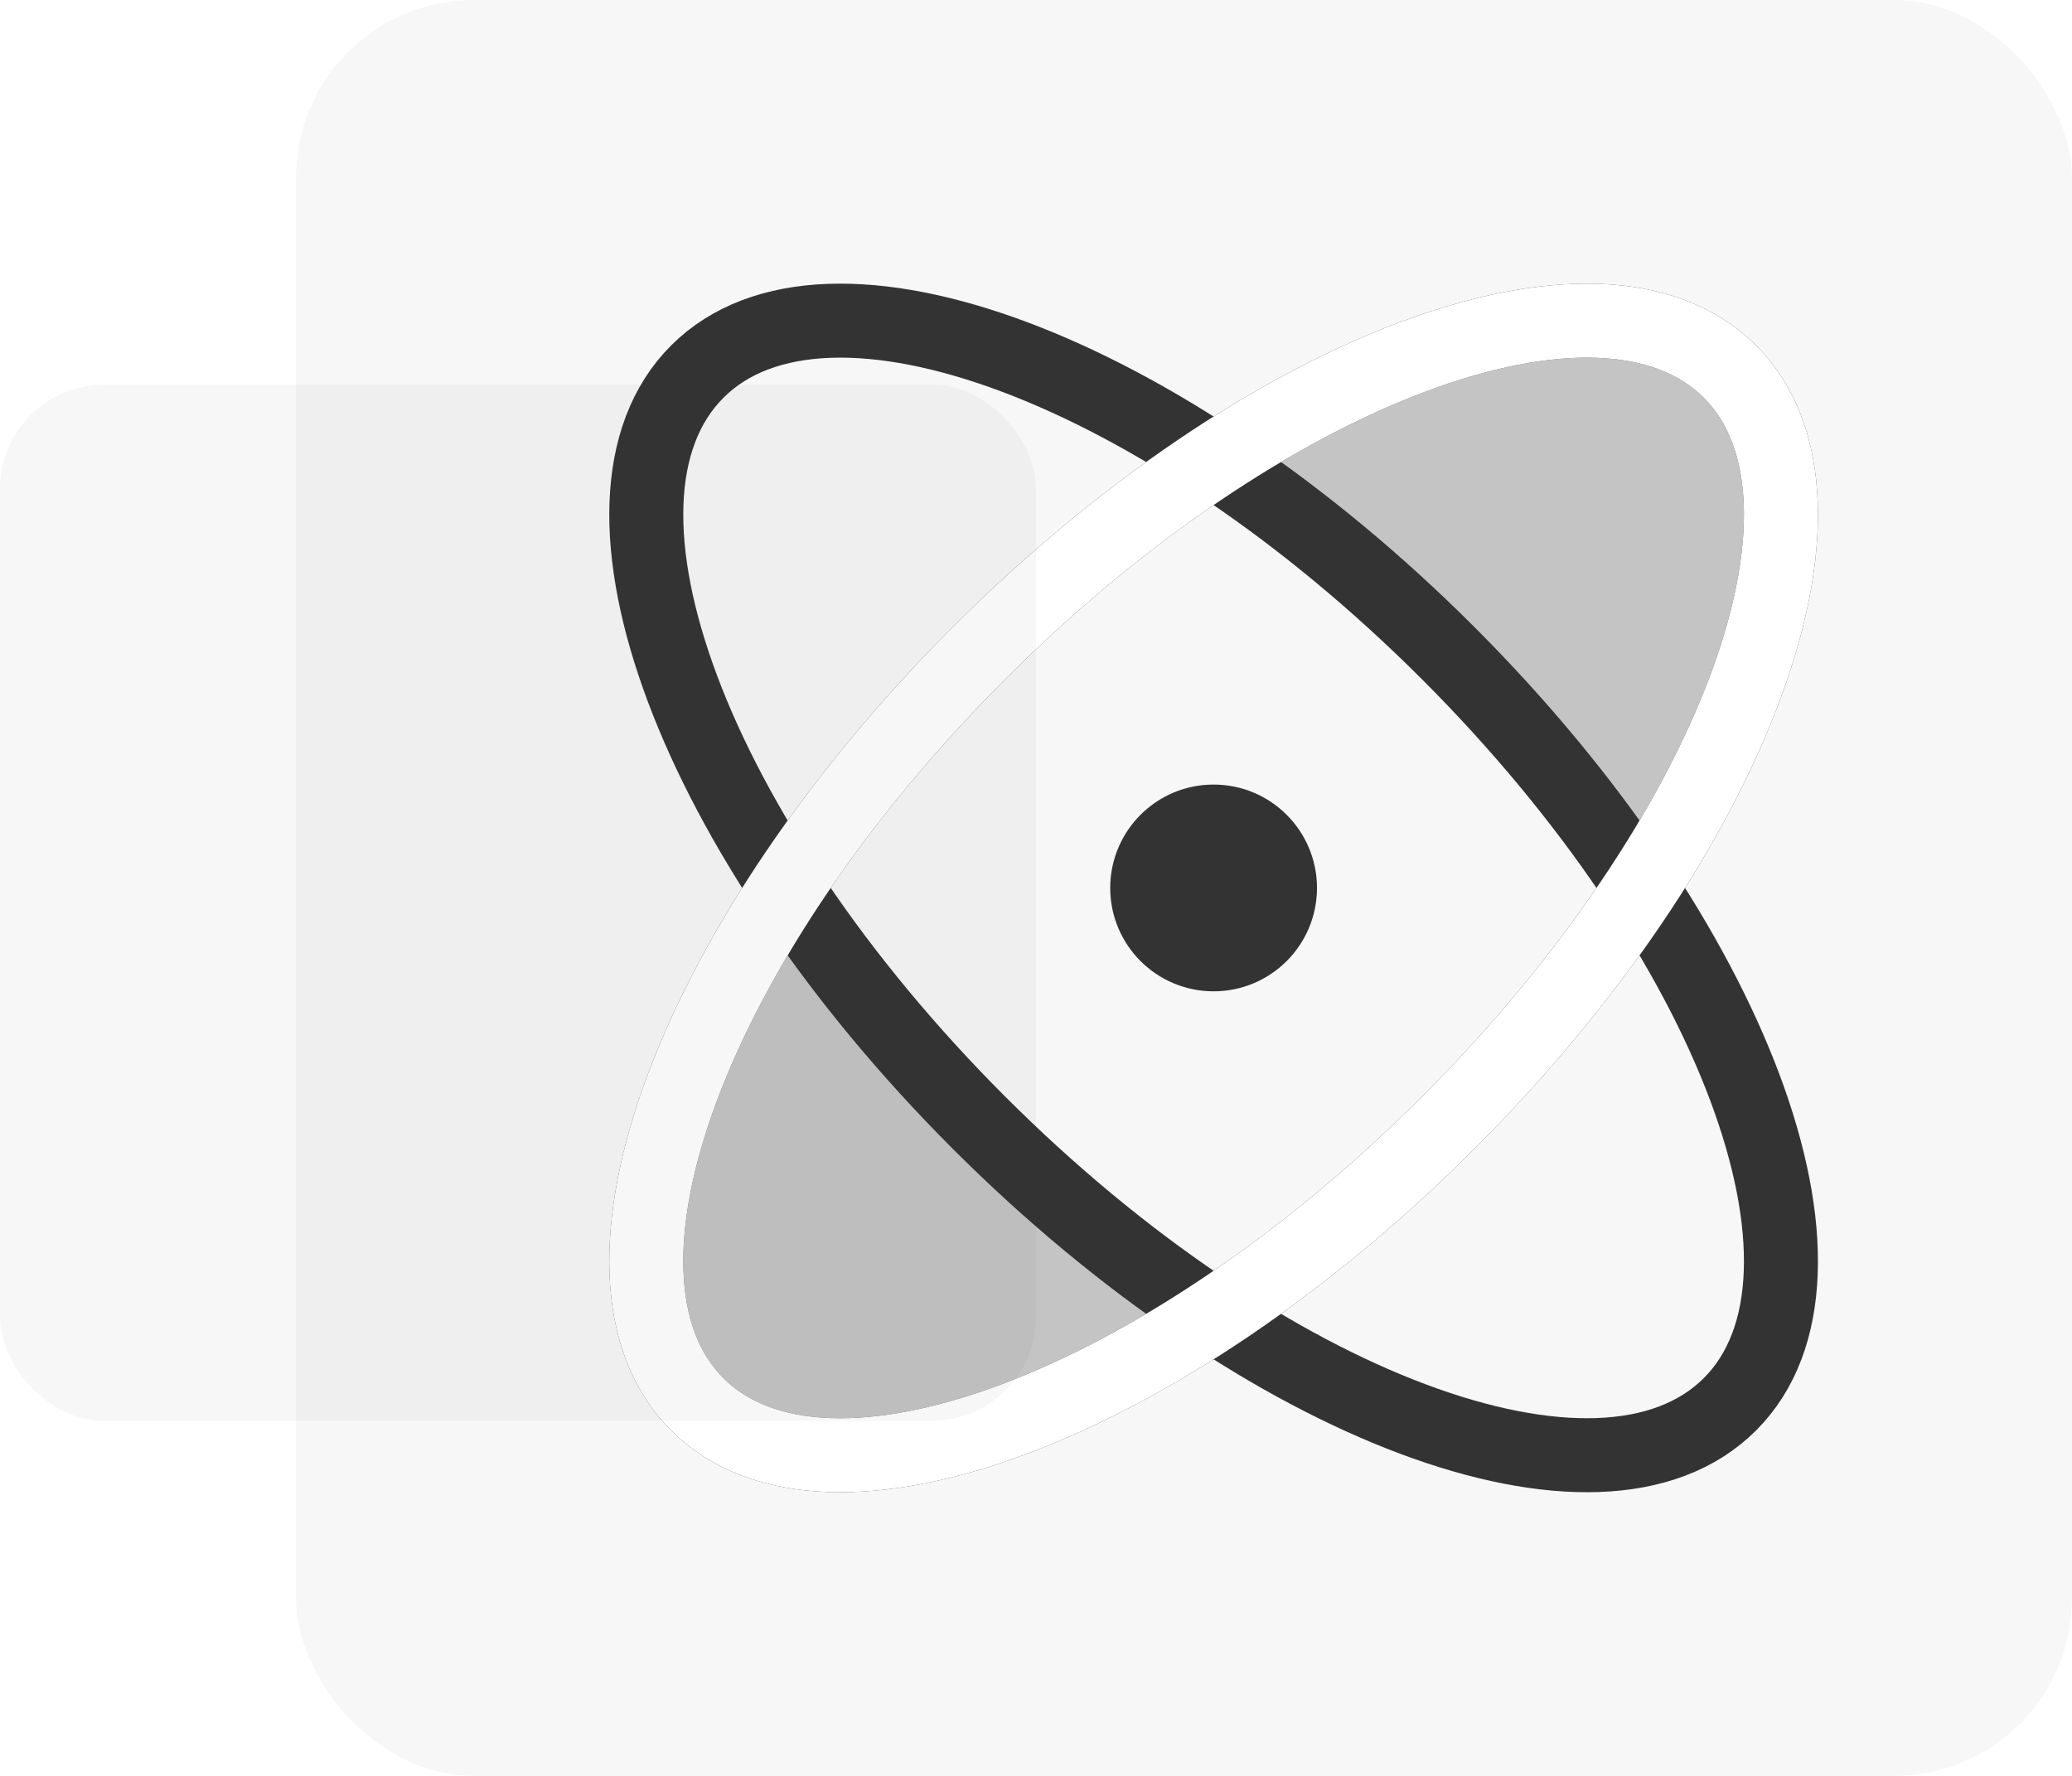 <?xml version="1.0" encoding="UTF-8"?> <svg xmlns="http://www.w3.org/2000/svg" width="70" height="60" viewBox="0 0 70 60" fill="none"> <g filter="url(#filter0_b_610_1258)"> <rect x="10" width="60" height="60" rx="6" fill="#333333" fill-opacity="0.04"></rect> </g> <g opacity="0.24"> <path d="M43.243 30C43.243 31.238 42.239 32.243 41 32.243C39.761 32.243 38.757 31.238 38.757 30C38.757 28.761 39.761 27.757 41 27.757C42.239 27.757 43.243 28.761 43.243 30Z" fill="#222222"></path> <path fill-rule="evenodd" clip-rule="evenodd" d="M55.441 30C60.224 22.721 61.653 15.764 58.445 12.556C55.236 9.347 48.279 10.776 41 15.559C43.656 17.304 46.354 19.495 48.929 22.071C51.505 24.646 53.696 27.344 55.441 30ZM41 44.441C38.345 42.696 35.646 40.504 33.071 37.929C30.496 35.354 28.304 32.656 26.559 30C21.776 37.279 20.347 44.236 23.556 47.444C26.764 50.653 33.721 49.224 41 44.441ZM43.243 30C43.243 31.238 42.239 32.243 41 32.243C39.761 32.243 38.757 31.238 38.757 30C38.757 28.761 39.761 27.757 41 27.757C42.239 27.757 43.243 28.761 43.243 30Z" fill="#222222"></path> </g> <path d="M41 30L41.019 30M58.445 12.556C62.824 16.935 58.564 28.295 48.929 37.929C39.295 47.563 27.935 51.824 23.556 47.444C19.177 43.065 23.437 31.705 33.071 22.071C42.705 12.436 54.065 8.176 58.445 12.556ZM23.556 12.556C19.177 16.935 23.437 28.295 33.071 37.929C42.705 47.563 54.065 51.824 58.445 47.444C62.824 43.065 58.564 31.705 48.929 22.071C39.295 12.436 27.935 8.176 23.556 12.556ZM43.243 30C43.243 31.238 42.239 32.243 41 32.243C39.761 32.243 38.757 31.238 38.757 30C38.757 28.761 39.761 27.757 41 27.757C42.239 27.757 43.243 28.761 43.243 30Z" stroke="#333333" stroke-width="2.5" stroke-linecap="round" stroke-linejoin="round"></path> <path d="M48.929 37.929C58.564 28.295 62.824 16.935 58.445 12.556C54.065 8.176 42.705 12.436 33.071 22.071C23.437 31.705 19.177 43.065 23.556 47.444C27.935 51.824 39.295 47.563 48.929 37.929Z" stroke="white" stroke-width="2.5" stroke-linecap="round" stroke-linejoin="round"></path> <g filter="url(#filter1_b_610_1258)"> <rect y="13" width="35" height="35" rx="3.5" fill="#333333" fill-opacity="0.04"></rect> </g> <defs> <filter id="filter0_b_610_1258" x="5.5" y="-4.5" width="69" height="69" filterUnits="userSpaceOnUse" color-interpolation-filters="sRGB"> <feFlood flood-opacity="0" result="BackgroundImageFix"></feFlood> <feGaussianBlur in="BackgroundImageFix" stdDeviation="2.25"></feGaussianBlur> <feComposite in2="SourceAlpha" operator="in" result="effect1_backgroundBlur_610_1258"></feComposite> <feBlend mode="normal" in="SourceGraphic" in2="effect1_backgroundBlur_610_1258" result="shape"></feBlend> </filter> <filter id="filter1_b_610_1258" x="-2.625" y="10.375" width="40.25" height="40.25" filterUnits="userSpaceOnUse" color-interpolation-filters="sRGB"> <feFlood flood-opacity="0" result="BackgroundImageFix"></feFlood> <feGaussianBlur in="BackgroundImageFix" stdDeviation="1.312"></feGaussianBlur> <feComposite in2="SourceAlpha" operator="in" result="effect1_backgroundBlur_610_1258"></feComposite> <feBlend mode="normal" in="SourceGraphic" in2="effect1_backgroundBlur_610_1258" result="shape"></feBlend> </filter> </defs> </svg> 
